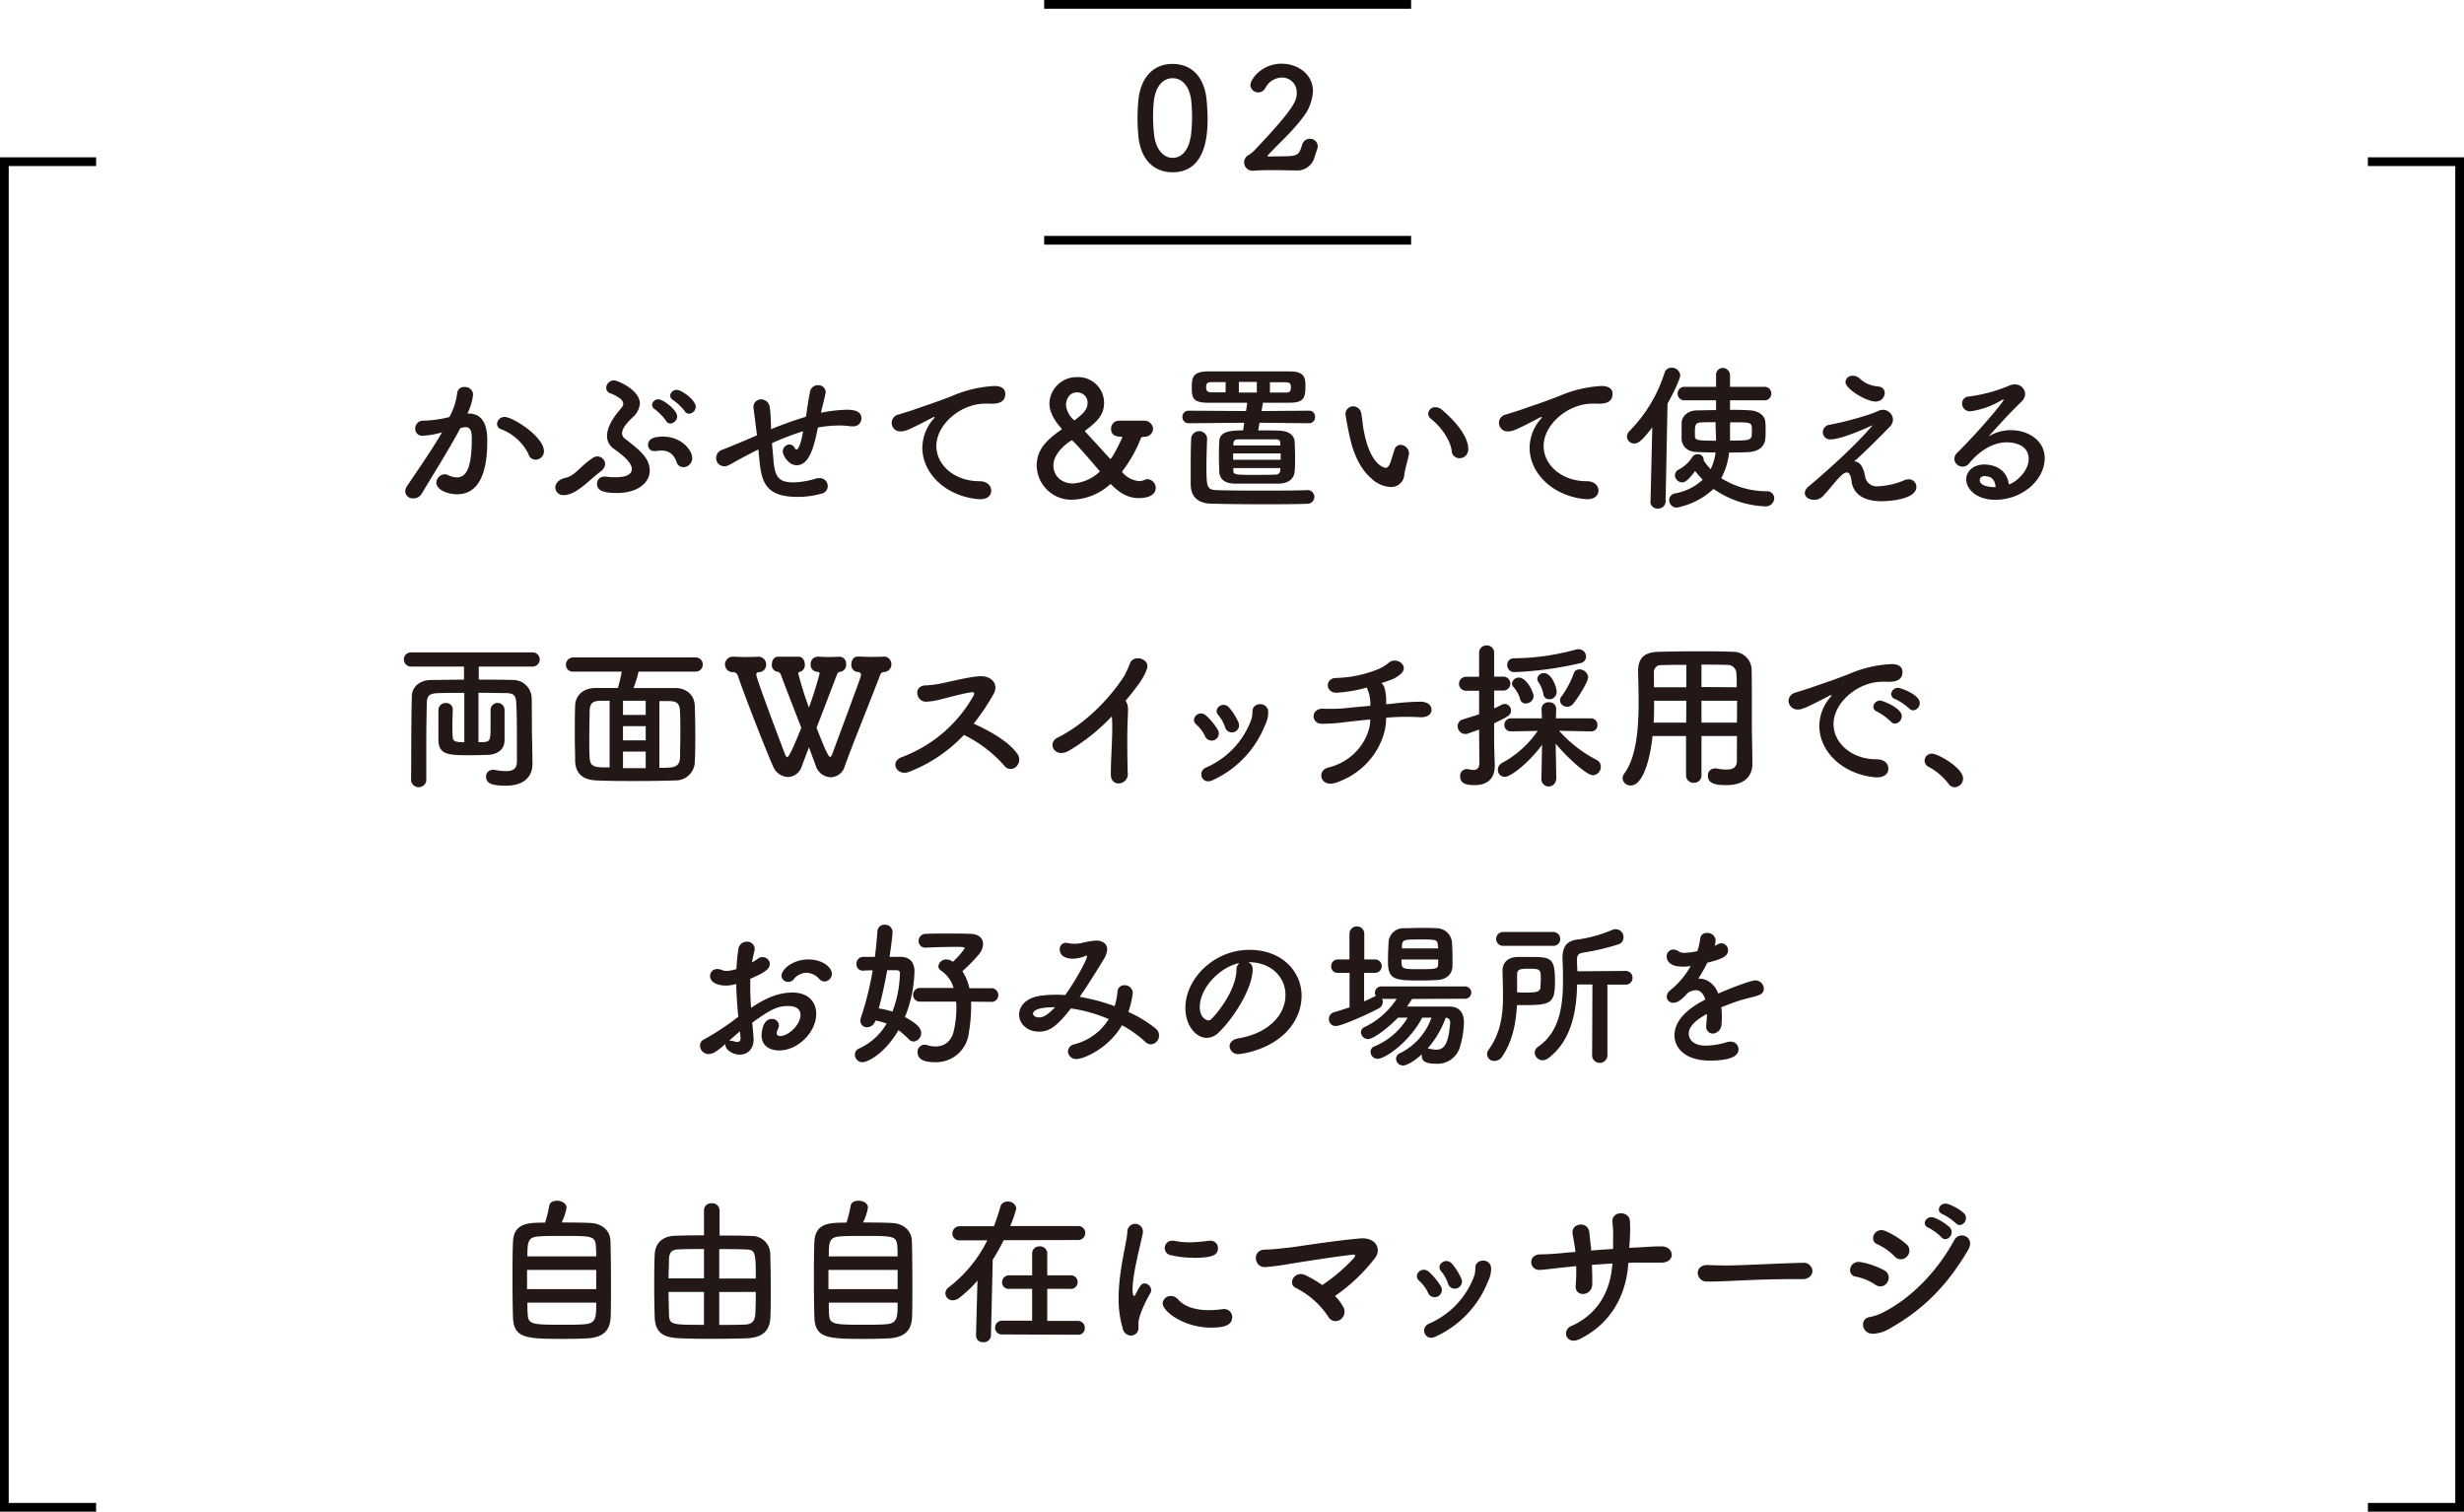 <svg xmlns="http://www.w3.org/2000/svg" viewBox="0 0 564 346"><defs><style>.cls-1{fill:#231815}.cls-2{fill:none;stroke:#000;stroke-miterlimit:10;stroke-width:2px}</style></defs><g id="レイヤー_2" data-name="レイヤー 2"><g id="レイヤー_1-2" data-name="レイヤー 1"><path class="cls-1" d="M260.57 31.14c-.13-1.37-.19-2.72-.19-4.06s.06-2.5.16-3.81c.45-5.57 3.49-8.64 7.84-8.64s7.29 2.91 7.81 8.26c.12 1.4.22 2.81.22 4.19 0 3.1-.1 12.35-8 12.35-4.29 0-7.33-2.91-7.84-8.29zm12 .13a34.66 34.66 0 00.29-4.54c0-1.19-.07-2.37-.16-3.46-.32-3.36-2-5.37-4.29-5.37s-4 2-4.32 5.5c-.1 1.09-.16 2.21-.16 3.29a37.09 37.09 0 00.25 4.23c.39 3.26 2.12 5.21 4.23 5.21s3.68-1.82 4.13-4.86zM300.92 35.88a4.1 4.1 0 01-4.45 3.12h-.32c-1.31 0-2.72-.06-4.13-.06-1.82 0-3.61 0-5.09.13h-.12a1.91 1.91 0 01-.9-3.65 7.47 7.47 0 001.22-1c9.5-10 9.69-11.52 9.69-13.22a3.35 3.35 0 00-3.42-3.45 4.43 4.43 0 00-3.81 2.46 1.81 1.81 0 01-3.39-.7c0-1.35 2.59-4.93 7.17-4.93 3.64 0 7.16 2.37 7.16 6.27a10.53 10.53 0 01-2.43 6.18c-2.3 3.1-5.25 5.66-7.87 8.48a.28.28 0 00-.1.19c0 .06.07.13.26.13 1.12-.07 3.65 0 5.15-.13 1.83-.16 2-1 2.5-2.5a1.85 1.85 0 011.79-1.44 1.75 1.75 0 011.79 1.73 1.79 1.79 0 01-.13.67zM100.87 99.05a19.91 19.91 0 01-4.11.69 1.58 1.58 0 01-1.71-1.63 1.76 1.76 0 011.82-1.82 27 27 0 006-.84 15.42 15.42 0 001.79-5.56 1.53 1.53 0 011.63-1.31 1.83 1.83 0 012 1.67 12.37 12.37 0 01-1.31 4.4h.29c4.15 0 4.26 4.48 4.26 6.15 0 3.24-.15 12.33-6.88 12.33-2.07 0-4.77-.95-4.77-2.69a2 2 0 011.9-1.89 1.92 1.92 0 01.76.18 4.89 4.89 0 002 .54c2.36 0 3.45-2.54 3.45-8.91 0-1.49-.22-2.58-1.38-2.58a2.29 2.29 0 00-.65.07c-.15 0-.37.11-.59.15-2.72 5.13-6.54 11.09-8.87 15.06a2.16 2.16 0 01-1.89 1 1.7 1.7 0 01-1.86-1.56 2.18 2.18 0 01.44-1.27c1.6-2.44 5.38-7.75 8-12.3zm20.16 5a11.57 11.57 0 00-6.26-5.78 1.32 1.32 0 01-1-1.24 1.7 1.7 0 011.74-1.6c1.86 0 9 4.51 9 7.86a1.94 1.94 0 01-1.93 1.93 1.69 1.69 0 01-1.58-1.15zM130.24 113.13a3.2 3.2 0 01-1.13.18 1.79 1.79 0 01-2-1.71c0-.91.73-1.89 2.37-2.25 2.18-.48 3.27-2.59 6.22-4.55a1.83 1.83 0 011-.33 1.81 1.81 0 011.82 1.71 2.25 2.25 0 01-.94 1.64c-3.05 2.4-4.87 4.51-7.34 5.31zm11-.29c-4 0-4.58-1-4.58-2.11a1.6 1.6 0 011.71-1.64h.29a17 17 0 002.22.15c2.66 0 3.75-.8 3.75-1.86 0-1.56-2.18-3.27-4.11-4.65a3.48 3.48 0 01-1.57-3c0-1.53.88-3.49 2.8-5.78.48-.59.91-1 .91-1.53a1.61 1.61 0 00-.58-1.09 8.12 8.12 0 00-2.46-1.33 1.36 1.36 0 01-.87-1.23 1.8 1.8 0 011.78-1.71c.84 0 5.93 2.18 5.93 5.31a4.61 4.61 0 01-1.63 3.13c-1.24 1.16-2.44 2.54-2.44 3.67a1.5 1.5 0 00.62 1.2c3.38 2.62 5.71 4.44 5.71 7.35s-2.95 5.12-7.5 5.12zm13.65-7.06c-.77-2.07-2-2.65-3.5-2.65a7.11 7.11 0 00-1.27.11 1.46 1.46 0 01-.36 0 1.37 1.37 0 01-1.42-1.42c0-.76.43-1.89 3.38-1.89 4.37 0 6.73 3.2 6.73 4.91a2.06 2.06 0 01-2 2.08 1.59 1.59 0 01-1.58-1.14zm-2.44-9.49a13.14 13.14 0 00-2.55-2.62 1.23 1.23 0 01-.65-1 1.41 1.41 0 011.45-1.27c1.09 0 4.3 2.43 4.3 3.89a1.68 1.68 0 01-1.57 1.64 1.13 1.13 0 01-1-.64zm4.29-2.18a12.27 12.27 0 00-2.62-2.51 1.27 1.27 0 01-.72-1.06 1.48 1.48 0 011.49-1.31c1.16 0 4.36 2.37 4.36 3.86a1.63 1.63 0 01-1.53 1.6 1.16 1.16 0 01-1-.58zM173.6 102.87c-.66.33-1.2.58-1.67.84-3 1.53-4.26 2.36-5.32 2.84a1.89 1.89 0 01-2.69-1.75 2 2 0 011.49-1.89c1.28-.47 5.35-2.18 7.86-3.28-.58-4.58-.69-5.45-.8-6.22v-.29a1.71 1.71 0 011.79-1.71 2 2 0 011.93 1.79c.18 1.12.21 2.51.29 4.14v.91c2.37-1 5.2-2 8-2.87.18-1.09.29-2.11.44-2.91.25-1.49.21-1.35.5-2.88a1.79 1.79 0 011.82-1.41 1.63 1.63 0 011.76 1.56c0 .18-.22 1.2-.8 3.49-.11.4-.19.8-.29 1.24a33.82 33.82 0 015.89-.69c1.6 0 3.38.25 3.38 2a1.81 1.81 0 01-2 1.79 2.11 2.11 0 01-.48 0 16.81 16.81 0 00-2.58-.18 26.52 26.52 0 00-4.91.47c-.87 4.33-1.93 8.62-4.84 8.62-2 0-3.2-2.4-3.2-3.13a1.66 1.66 0 011.49-1.63 1.45 1.45 0 011.24.8c.14.25.29.36.44.36.4 0 1-1.31 1.49-4.18a62.74 62.74 0 00-7.13 2.73c.11 1.31.25 2.62.32 3.63.33 4.19 1.2 5.35 4.7 5.35a19.36 19.36 0 005.16-.91 4.93 4.93 0 01.66-.07 1.85 1.85 0 011.93 1.82A1.8 1.8 0 01188 113a20.1 20.1 0 01-5.46.73c-7.16 0-8.18-3.28-8.69-8.15zM224.41 114.26H224c-7.89-.73-12.88-6.19-12.88-11.79a10.27 10.27 0 012.62-6.66.75.75 0 00.19-.32.08.08 0 00-.08-.07 1.22 1.22 0 00-.36.14c-5.71 3-6.4 3.17-7.2 3.17a1.95 1.95 0 01-.55-3.86c.76-.26 2.84-.87 3.93-1.27 1.71-.62 4.73-1.57 8.33-3a27.89 27.89 0 019.64-2.25c1.82 0 2.47.83 2.47 1.78 0 1.86-1.52 2.26-2.91 2.26a6.05 6.05 0 01-.83 0 6.48 6.48 0 00-.88 0c-5.63 0-11.16 4.8-11.16 9.68 0 4.36 4.14 8.07 9.85 8.07 1.82 0 2.7 1.06 2.7 2.15s-.8 1.97-2.47 1.97zM261.74 100c-.29 0-.51.07-.62.37a30.67 30.67 0 01-4.18 7.42.46.46 0 00-.07.18.31.31 0 00.11.22 5.63 5.63 0 003.71 1.92 3.26 3.26 0 001.34-.29 1.67 1.67 0 01.69-.14 2 2 0 011.82 2c0 .61-.29 2.32-3.93 2.32-2 0-4-.8-6.22-3.09-.07-.07-.11-.07-.14-.07a.36.36 0 00-.26.11 13.42 13.42 0 01-8.44 3.42 7.93 7.93 0 01-8.25-7.79c0-3.49 2-5.71 5.56-8.18.07-.07.15-.15.15-.22s0-.07-.08-.15c-1.89-2.14-2.72-4-2.72-5.71a6.21 6.21 0 016.4-6 5.89 5.89 0 016.11 5.86c0 2.54-1.27 4.14-4.26 6.33a.2.2 0 00-.11.18.33.33 0 00.11.18c1.71 1.82 3.68 4 5.5 6 .11.11.14.15.21.15.41 0 2.7-4.73 2.7-4.91s-.08-.15-.22-.15c-.62 0-2.33 0-2.33-1.82a1.82 1.82 0 012-1.85h5.43a2 2 0 012.18 1.82 1.91 1.91 0 01-2.11 1.85zm-16.44.8c-.15 0-4.18 2.51-4.18 5.75 0 2.26 1.74 4.11 4.51 4.11a9.92 9.92 0 006.14-2.76s-6.03-7.14-6.47-7.14zm3.64-8.58a2.32 2.32 0 00-2.44-2.4c-2.18 0-2.51 2.36-2.51 2.87a5.39 5.39 0 001.78 3.42s.07.07.11.07a.42.42 0 00.26-.11c1.86-1.46 2.8-2.36 2.8-3.89zM288.3 96.76l-.3 1.75c2 0 3.89 0 4.87.07 2.33.07 3.39 1.2 3.46 2.47.07 1 .11 2.4.11 3.75 0 1.16 0 2.29-.11 3.2-.11 1.38-1.24 2.62-3.46 2.69h-10.33c-2.44-.07-3.38-1.23-3.45-2.69 0-.94-.08-2-.08-3.09 0-1.31 0-2.69.08-3.86.07-2.22 2.25-2.54 5.45-2.54l.26-1.75-12.7.11a1.4 1.4 0 01-1.45-1.42 1.38 1.38 0 011.46-1.45l13.1.08.29-1.9h-8.88c-3.53 0-3.82-1.06-3.82-3.42s.18-3.71 3.71-3.75h18.77c3.39 0 3.53 1.57 3.53 3.31 0 2.51-.18 3.82-3.53 3.86h-6.22v.15l-.29 1.75 10.84-.08a1.32 1.32 0 011.39 1.45 1.34 1.34 0 01-1.38 1.42zm10.91 15.42a1.53 1.53 0 011.64 1.53 1.6 1.6 0 01-1.67 1.6c-2.11.08-5.75.11-9.53.11-4.84 0-10-.07-12.48-.14-3-.11-4.59-1.57-4.62-4.44v-4.29c0-1.9 0-3.71.11-6.26a1.84 1.84 0 013.64-.07v.07c-.07 2.44-.15 4.4-.15 6.44 0 4.69.11 5.35 2.26 5.45 2 .08 5.71.11 9.53.11 4.4 0 9 0 11.28-.11zm-18.66-24.73h-3.09c-1 0-1.38.18-1.38 1.2s.54 1.16 1.45 1.16h3zm12.59 16.33h-10.88v1.46h10.88zm-.08-2.22c0-.69-.25-1-1-1H283.43c-.87 0-1.09.44-1.12 1.06v.33h10.76zm-10.76 5.57v.47c0 1 .22 1.09 4.33 1.09 2 0 4.36 0 5.38-.07a1 1 0 001.05-1.06v-.43zm5.38-19.72h-4.11v2.44h4.11zm3 2.44h3.56c1.12 0 1.24-.43 1.24-1.16s-.07-1.2-1.31-1.2h-3.49zM318.3 111.46a6.79 6.79 0 01-4.33-1.89c-3.68-3.17-4.73-8.12-5.31-10.95-.29-1.39-.69-3.61-.69-3.9a1.78 1.78 0 011.82-1.72 1.9 1.9 0 011.81 1.71c.22 1.16.3 2.4.51 3.56 1.5 8.48 4.91 8.81 5.13 8.81s.69-.3 1-1.17.58-1.93 1-3.09a1.42 1.42 0 011.35-1 2 2 0 011.92 1.82v.29c-.22 1.2-.95 3.57-1.06 4.69a3 3 0 01-3.15 2.84zm14-8.26c-.33-2.44-2.33-5.42-4.77-7.35a1.44 1.44 0 01-.62-1.16 1.58 1.58 0 011.64-1.49 2.41 2.41 0 011.53.61c1.53 1.31 6 5.32 6 9a2 2 0 01-2 2.07 1.8 1.8 0 01-1.81-1.68zM363.35 114.26H363c-7.89-.73-12.88-6.19-12.88-11.79a10.27 10.27 0 012.62-6.66.75.75 0 00.19-.32.08.08 0 00-.08-.07 1.22 1.22 0 00-.36.14c-5.71 3-6.4 3.17-7.2 3.17a1.95 1.95 0 01-.55-3.86c.76-.26 2.84-.87 3.93-1.27 1.71-.62 4.73-1.57 8.33-3a27.89 27.89 0 019.64-2.25c1.82 0 2.47.83 2.47 1.78 0 1.86-1.52 2.26-2.91 2.26a6.05 6.05 0 01-.83 0 6.48 6.48 0 00-.88 0c-5.64 0-11.16 4.8-11.16 9.68 0 4.36 4.14 8.07 9.85 8.07 1.82 0 2.7 1.06 2.7 2.15s-.88 1.97-2.53 1.97zM377.8 114.8l.4-17c-2.65 3.53-3.45 3.71-4.15 3.71a1.62 1.62 0 01-1.63-1.6 1.84 1.84 0 01.58-1.27 33.23 33.23 0 008-13.28 1.6 1.6 0 011.6-1.2 1.93 1.93 0 012 1.75c0 .76-1.46 3.89-2.91 6.47l-.44 22.37a1.67 1.67 0 01-1.78 1.64 1.57 1.57 0 01-1.71-1.6zM396 91.63v2.18c1.63 0 3.2 0 4.51.11 1.85.08 3.42 1.06 3.56 2.59a14.14 14.14 0 01.07 1.74c0 .84 0 1.64-.07 2.22-.14 1.71-1.53 2.87-3.75 3-1.34.08-2.91.11-4.54.11a16 16 0 01-1.79 5.86 19.54 19.54 0 0010.44 3 1.59 1.59 0 011.68 1.64 1.93 1.93 0 01-2.11 1.82 22.14 22.14 0 01-11.78-4 17.08 17.08 0 01-8.44 4.29 1.73 1.73 0 01-1.71-1.74 1.59 1.59 0 011.38-1.53 12.36 12.36 0 006.29-3.13 17.78 17.78 0 01-1.74-2c-1.75 2.47-2.55 2.62-2.95 2.62a1.71 1.71 0 01-1.67-1.6 1.51 1.51 0 01.91-1.35 8.36 8.36 0 003.12-2.91 1.34 1.34 0 011.17-.58 1.25 1.25 0 011.38 1.13.83.83 0 010 .29 14.18 14.18 0 001.6 2 12.21 12.21 0 001.13-3.82c-1.6 0-3.09-.07-4.36-.11-2.11-.07-3.28-1.27-3.42-2.94v-1.93-1.86c.11-1.49 1.38-2.72 3.42-2.8 1.27 0 2.83-.07 4.47-.07v-2.23h-7.13a1.55 1.55 0 110-3.09h7.13v-2.58a1.58 1.58 0 011.56-1.75 1.71 1.71 0 011.64 1.67v2.66h7.78a1.55 1.55 0 110 3.09zm-3.28 5c-1.31 0-2.51 0-3.53.07s-1.23.58-1.23 2v1.17c.08.91.69 1 4.84 1 0-1.49-.11-2.8-.11-3.71zm3.28.69v3.52c5 0 5-.07 5-2.18s0-2-4.94-2zM426.9 108.91a2.64 2.64 0 002.73 2.4 17.13 17.13 0 006.07-1.31 2.5 2.5 0 011.16-.3 1.74 1.74 0 011.79 1.75c0 2.66-5.46 3.27-8 3.27-4.73 0-6.55-2.21-6.84-4.58-.18-1.42-.55-2-1.09-2-1.17 0-3.06 2.84-5.13 5.06a2.87 2.87 0 01-2.26 1.2c-1.74 0-2.22-1-2.22-1.57a2.14 2.14 0 01.88-1.49c9.67-8.15 13.86-13.09 14.37-13.68a1.19 1.19 0 00.21-.32 5 5 0 00-.48.22c-1.74.8-6.8 3-9 3a1.67 1.67 0 01-1.86-1.64 1.76 1.76 0 011.64-1.71 74.37 74.37 0 009.35-2.47 19.75 19.75 0 001.89-.77 3.06 3.06 0 01.95-.18A2.35 2.35 0 01433.3 96a2.46 2.46 0 01-.73 1.67c-1.71 1.78-6.22 6.29-8.15 7.93 1.68.07 2.19 2 2.48 3.31zm2.43-17c-2.18 0-6.91-2.88-6.91-4.48A1.57 1.57 0 01424.1 86a2.36 2.36 0 011.56.62 6.7 6.7 0 004.18 1.82c1.1.11 1.57.76 1.57 1.49a2 2 0 01-2.08 1.96zM464.36 105.05c0-3.81-4.62-3.81-4.95-3.81-4.07 0-7.2 3-8.69 4.83a1.85 1.85 0 01-1.46.73 1.88 1.88 0 01-1.92-1.75 2.12 2.12 0 01.72-1.49c5.24-5.16 10.55-11.64 10.55-12a.1.1 0 00-.11-.11.87.87 0 00-.25.08 18.53 18.53 0 01-7.25 2.61 1.79 1.79 0 01-1.89-1.78 1.56 1.56 0 011.53-1.6 35.12 35.12 0 009.2-2.47 3 3 0 011.31-.3 2.29 2.29 0 012.4 2.15 2.52 2.52 0 01-.83 1.78c-2.48 2.37-5.28 5.46-7.57 8a9.53 9.53 0 015.2-1.46c3.86 0 7.68 2.36 7.68 6.4 0 4.88-5 9.53-11.32 9.53-4.36 0-6.65-2.51-6.65-4.65 0-2 1.82-3.42 4.07-3.42 3.17 0 5.35 1.74 5.68 4.55 1.53-.4 4.55-2.98 4.55-5.82zm-9.93 3.9c-1.24 0-1.27.8-1.27.94 0 1.42 2.47 1.6 3.38 1.6h.25c-.11-1.56-.91-2.49-2.36-2.49zM121.88 174.76v.07c0 2.47-1.41 5-6.14 5-3.28 0-4.48-.58-4.48-2.07a1.5 1.5 0 011.53-1.56 1.8 1.8 0 01.4 0 12.89 12.89 0 002.62.29c1.82 0 2.51-.69 2.51-2.25 0-9.13 0-10.41-.15-13.28-.07-2-.76-2.29-2.47-2.33-2 0-4.11-.07-6.18-.07v11.31c2.77 0 2.77 0 2.77-3.89v-3.49a1.6 1.6 0 013.2 0v6.87c0 2.11-1.42 3.28-3.82 3.42-1 0-2.37.08-3.75.08-5.13 0-7.49 0-7.57-3.46v-3.49-3.49a1.6 1.6 0 011.71-1.5 1.44 1.44 0 011.57 1.39v.11c0 .94-.08 2.07-.08 3.2s0 2.14.08 3c0 1 .51 1.27 2.65 1.27v-11.31c-2.11 0-4.15 0-6.08.07s-2.47.58-2.51 2.33c-.07 3.17-.11 6-.11 8.88v8.84a1.77 1.77 0 01-3.49 0c.08-6.44 0-12.48.18-19.28 0-2.22 1.79-3.75 4.44-3.79 2.4 0 4.91-.07 7.5-.07v-3H94.06a1.62 1.62 0 110-3.24h27.86a1.62 1.62 0 110 3.24h-12.33v3c2.62 0 5.24 0 7.78.07a4.26 4.26 0 014.33 4.08c.08 3.89 0 6.47.11 10.36zM146.16 153.73a24.19 24.19 0 01-1.16 3.75h9.6c2.22 0 4.37 1.31 4.44 4.19.07 2.14.11 4.47.11 6.76 0 2 0 3.93-.11 5.68a4.35 4.35 0 01-4.51 4.51c-2.95.11-6.08.14-9.13.14s-6.08 0-8.92-.14c-3.16-.11-4.76-1.71-4.83-4.4 0-1.89-.08-3.82-.08-5.75 0-2.36 0-4.69.08-7s1.82-3.93 4.54-4h5.24a31.07 31.07 0 00.88-3.75h-11.06a1.54 1.54 0 01-1.71-1.56 1.66 1.66 0 011.71-1.68h28a1.62 1.62 0 110 3.24zm-6.62 6.66h-1.89c-2.07 0-2.66.62-2.69 2.48 0 1.64-.08 4-.08 6.26 0 1.45 0 2.91.08 4.14.07 1.93.8 2.29 2.91 2.37h1.67zm8.26 0h-5.2v3.24h5.2zm0 5.82h-5.2v3.24h5.2zm0 5.82h-5.2v3.79h5.2zm3.13 3.71c3.23 0 4.65 0 4.73-2.47 0-1.53.07-3.27.07-5.06s0-3.6-.07-5.27c-.08-2.07-.8-2.44-2.59-2.48h-2.14zM185.17 171.05c-.73 1.89-1.27 3.34-1.64 4.33a3.45 3.45 0 01-3.16 2.47 3.88 3.88 0 01-3.46-2.55c-1.78-4.07-6.29-15.57-8-20.59a1.18 1.18 0 00-1-.87 1.77 1.77 0 11-.18-3.53h.11c.84 0 1.67.07 2.47.07 1 0 2 0 3.09-.07h.08a1.77 1.77 0 011.89 1.78 1.67 1.67 0 01-1.71 1.75c-.4.07-.55.26-.55.55s.37 1.85 6.48 18c.22.58.4.91.62.91s.94-1 3.2-6.73c-1.75-4.51-3.6-9.27-4.59-11.93-.25-.65-.47-.84-.83-.87a1.54 1.54 0 01-1.31-1.71c0-.87.47-1.75 1.42-1.75h4.7c.94 0 1.42.91 1.42 1.78a1.59 1.59 0 01-1.1 1.68.4.4 0 00-.4.4 80.08 80.08 0 002.44 7.78 79.55 79.55 0 002.44-7.78c0-.26-.15-.4-.44-.4a1.57 1.57 0 01-1.6-1.71 1.63 1.63 0 011.57-1.75h.1c.84 0 1.5.07 2.15.07.8 0 1.57 0 2.69-.07h.08a1.54 1.54 0 011.52 1.71 1.62 1.62 0 01-1.31 1.75.78.78 0 00-.76.58c-1.35 3.49-3.09 8.11-4.69 12.22 2.43 6.33 2.87 6.66 3.09 6.66s.36-.29.54-.76c6.48-17.39 6.55-17.76 6.55-18a.68.68 0 00-.65-.66 1.58 1.58 0 01-1.57-1.75c0-.9.48-1.78 1.46-1.78h.07c.84 0 1.78.07 2.69.07 1.13 0 2.3 0 3.42-.07h.08a1.79 1.79 0 01-.08 3.53.93.93 0 00-1 .58c-2.55 6.66-6.69 16.85-8.15 21a3.42 3.42 0 01-3.2 2.51 3.73 3.73 0 01-3.42-2.59zM208 176.69c-2.7 1-4.55-2.41-1.42-3.46a31.46 31.46 0 0016.26-14c.29-.58.11-.84-.33-.8-1.78.18-5.93 1.35-6.87 1.56a15.8 15.8 0 01-3.68.62c-2.33 0-3-3.74 0-3.74a23.33 23.33 0 003.24-.4c1.3-.22 5.71-1.39 8.76-1.68s4.69 1.86 3.49 4a49.45 49.45 0 01-4.58 6.84c3.42 1.56 7.89 3.93 10 6.91a2.24 2.24 0 01-.33 3 1.81 1.81 0 01-2.69-.33 29.92 29.92 0 00-9.2-7 34.15 34.15 0 01-12.65 8.48zM244.83 171.74c-3.38 2.07-5.27-1.68-2.76-2.91 5.86-2.88 11.68-8.51 15.28-14.15a24.45 24.45 0 001.31-2.88c.76-2.14 5-1.05 3.74 1.64a14.05 14.05 0 01-1.78 3.17c-1 1.34-2 2.61-3 3.81a1.58 1.58 0 01.33.55c.29.8.29 1.13.18 3.6-.15 2.84-.11 8.37 0 12.3a2.12 2.12 0 01-1.93 2.43c-1 .11-2-.58-1.93-2.18 0-3.89.44-8.69.29-12.15a8.31 8.31 0 00-.07-1 45.79 45.79 0 01-9.66 7.77zM275.81 168.46a8.54 8.54 0 00-2-2.65c-1.49-1.27.62-3.53 2.29-2a14.31 14.31 0 012.59 3.13 1.64 1.64 0 11-2.88 1.52zm.18 7.24a19 19 0 0010.44-11.06 5.77 5.77 0 00.25-1.74c-.07-2.22 3.46-2.4 3.61 0a6.28 6.28 0 01-.7 3 23.23 23.23 0 01-12 12.66c-2.44 1.22-3.59-1.95-1.59-2.86zm4.47-9.13a8.88 8.88 0 00-1.6-2.91c-1.31-1.45 1.09-3.38 2.55-1.63a13.5 13.5 0 012.11 3.41 1.63 1.63 0 11-3.06 1.13zM317.26 164.94c-.14 4.58-3.56 11.49-11.38 14.18-3.71 1.28-4.55-2.76-1.89-3.42 6.69-1.67 9.53-7.31 9.64-10.62v-.4c-2.08.18-3.9.4-5.57.58a41.58 41.58 0 01-5.56.4c-2.48-.07-2.51-3.56.36-3.45a39.72 39.72 0 005-.11c1.57-.18 3.6-.37 5.79-.55a7.48 7.48 0 000-1 8.12 8.12 0 00-.51-2.44 1.71 1.71 0 01-.22-.76 33.06 33.06 0 01-6.91 1.2c-2.69.11-2.8-3.38-.14-3.38a27.21 27.21 0 009.56-2 9.64 9.64 0 002.51-1.53c1.75-1.38 4.62.7 2.8 2.51a7.46 7.46 0 01-2.91 1.64c-.51.18-1 .37-1.63.55a2.25 2.25 0 01.69 1.05 10.31 10.31 0 01.4 2.8v1l1.57-.15a59.1 59.1 0 016.47-.44c1.75.15 2.4 1 2.33 2s-1.09 1.64-2.69 1.56a53.06 53.06 0 00-6.18 0l-1.5.11zM338.56 167c-2.54.87-2.69 1-3.09 1a1.79 1.79 0 01-1.82-1.79 1.58 1.58 0 011.24-1.56c1.38-.44 2.58-.8 3.67-1.17v-5.38h-3a1.6 1.6 0 010-3.2h3v-5.46a1.66 1.66 0 011.74-1.71 1.62 1.62 0 011.7 1.67v5.46h2.11a1.6 1.6 0 110 3.2H342v4.07a17.31 17.31 0 001.75-.83 1.61 1.61 0 01.69-.18 1.49 1.49 0 011.42 1.52c0 1-.51 1.31-3.86 2.91v4.44c0 .51.11 3.89.15 5.17v.18c0 2.33-1.2 4.36-4.58 4.36-1.75 0-3.35-.25-3.35-2a1.53 1.53 0 011.42-1.67 1.23 1.23 0 01.33 0 5.92 5.92 0 001.31.19c.76 0 1.31-.33 1.34-1.57zm17.61 11.46a1.68 1.68 0 01-3.35 0l.15-8c-2.62 3.67-7 7.35-8.55 7.35a1.59 1.59 0 01-1.57-1.64 1.78 1.78 0 01.95-1.53 23.55 23.55 0 008.18-7.35l-6.14.11a1.43 1.43 0 01-1.49-1.49 1.46 1.46 0 011.53-1.49h7.05l-.07-2.08a1.53 1.53 0 011.67-1.6 1.55 1.55 0 011.68 1.53v.07l-.07 2.08h8a1.46 1.46 0 011.5 1.53 1.39 1.39 0 01-1.46 1.45l-7.31-.14a29.55 29.55 0 008.55 6.65 1.71 1.71 0 011 1.53 1.93 1.93 0 01-1.78 2c-1.64 0-6.55-4.77-8.55-7.24l.15 8.29zm-9.46-24.63a1.58 1.58 0 01-1.71-1.6 1.47 1.47 0 011.49-1.56 54.4 54.4 0 0014.22-2 2 2 0 01.62-.07 1.68 1.68 0 011.71 1.68 1.52 1.52 0 01-1.23 1.49 81.36 81.36 0 01-15.1 2.07zm2.55 7.2a1.32 1.32 0 01-1.31-1 6.84 6.84 0 00-1.46-2.72 1.22 1.22 0 01-.4-.88 1.54 1.54 0 011.6-1.34c1.75 0 3.35 3.38 3.35 4.29a1.76 1.76 0 01-1.78 1.62zm5.34-1a1.31 1.31 0 01-1.34-1.16 6.89 6.89 0 00-1.13-2.77 1.26 1.26 0 01-.25-.73 1.46 1.46 0 011.56-1.3c1.64 0 2.87 3.05 2.87 4.29a1.67 1.67 0 01-1.71 1.7zm4.08 1.71a1.54 1.54 0 01-1.6-1.42 1.6 1.6 0 01.4-1 20.64 20.64 0 002.76-5.23 1.28 1.28 0 011.28-.88 2 2 0 012 1.78c0 1-2.07 4.41-3.42 6.08a1.83 1.83 0 01-1.42.7zM397.58 168.46h-8.12v9a1.67 1.67 0 01-1.74 1.71 1.69 1.69 0 01-1.79-1.71v-9h-7.67c-.47 4.81-2.07 11.32-5 11.32a1.79 1.79 0 01-1.86-1.68 1.87 1.87 0 01.36-1c2.84-3.82 3.31-10.48 3.31-16.37 0-2.58-.07-5-.11-7v-.11c0-3 1.42-4.37 4.73-4.44 3.13-.07 6-.11 8.92-.11 2.54 0 5.13 0 8 .11a4.2 4.2 0 014.33 4c.11 5.34 0 12.58.11 16.58l.07 5v.07c0 2.55-1.53 4.87-5.93 4.87-2.4 0-4.26-.29-4.26-2.14a1.57 1.57 0 011.57-1.68 1.2 1.2 0 01.36 0 12.11 12.11 0 002.29.26c1.86 0 2.41-.77 2.41-2zM386 160.39h-7.38c0 1.6 0 3.31-.11 5h7.45zm0-8.22c-1.85 0-3.75 0-5.67.07a1.58 1.58 0 00-1.75 1.78v3.28H386zm11.53 5.13c0-1.06 0-2.08-.07-3a2 2 0 00-2.11-2.11c-2-.07-3.93-.07-5.89-.07v5.13zm.08 3.09h-8.15v5h8.12zM429.68 177.92h-.37c-7.89-.73-12.88-6.18-12.88-11.78a10.25 10.25 0 012.62-6.66.83.83 0 00.19-.33.09.09 0 00-.08-.07 1.22 1.22 0 00-.36.14c-5.71 2.95-6.4 3.17-7.2 3.17a2.07 2.07 0 01-2.22-2 2.1 2.1 0 011.67-1.89c.76-.25 2.84-.87 3.93-1.27 1.71-.62 4.73-1.56 8.33-3A27.67 27.67 0 01433 152c1.82 0 2.47.84 2.47 1.78 0 1.86-1.52 2.26-2.91 2.26a6.05 6.05 0 01-.83 0 8.63 8.63 0 00-.88 0c-5.63 0-11.16 4.8-11.16 9.67 0 4.37 4.14 8.08 9.85 8.08 1.82 0 2.7 1 2.7 2.14s-.89 1.99-2.56 1.99zm3.12-12.77a13.78 13.78 0 00-3.09-2.25 1.23 1.23 0 01-.91-1.13 1.54 1.54 0 011.6-1.42c.48 0 4.91 1.68 4.91 3.57a1.74 1.74 0 01-1.56 1.71 1.28 1.28 0 01-.95-.48zm4.19-3a12.71 12.71 0 00-3.17-2.14 1.27 1.27 0 01-.94-1.13 1.56 1.56 0 011.6-1.45c.58 0 4.94 1.56 4.94 3.45a1.67 1.67 0 01-1.52 1.71 1.3 1.3 0 01-.9-.46zM446 179.38a13.87 13.87 0 00-4.47-3.82 1.66 1.66 0 01-1-1.46 1.63 1.63 0 011.71-1.6c1.28 0 7.1 3.2 7.1 5.68a2 2 0 01-2 2 1.66 1.66 0 01-1.34-.8zM169 232.71c-.29-2.84-.44-5.27-.47-7.49a9.35 9.35 0 01-2.37.36c-2.14 0-3.63-.87-3.63-2.18a1.58 1.58 0 011.67-1.6 2.8 2.8 0 011.13.25 2.54 2.54 0 00.94.18 8.4 8.4 0 002.29-.43c.08-1.49.22-3 .44-4.51a1.92 1.92 0 011.93-1.75 1.69 1.69 0 011.82 1.64 2.52 2.52 0 01-.08.54c-.21.88-.4 1.71-.54 2.55a9.64 9.64 0 001.24-.76 1.81 1.81 0 011.2-.44 1.61 1.61 0 011.63 1.56c0 1.06-.91 1.89-4.47 3.39v2c0 1.42.08 3 .18 4.66 3.46-2.33 6.37-3.5 9.46-3.5 3.82 0 5.46 2.3 5.46 4.88 0 4.07-4.08 8.37-8.51 8.37-2.19 0-4-1.13-4-3.46 0-.11.07-3.75 2.33-3.75a1.53 1.53 0 011.64 1.49 2.57 2.57 0 01-.29 1 1.72 1.72 0 00-.22.73c0 .47.32.69.83.69 1.75 0 4.62-2.47 4.62-4.87 0-1.09-.76-2-2.91-2s-3.78.62-8.14 3.82c.07.58.32 3.31.32 3.75 0 2.47-1.53 3.56-3.2 3.56s-3.24-1.2-3.24-2.14a.78.78 0 010-.3c-2.07 1.75-2.84 2.3-3.89 2.3a1.92 1.92 0 01-1.93-1.93 1.48 1.48 0 01.84-1.38 57.38 57.38 0 006.84-4.41zm.36 3.35c-.61.51-1.52 1.31-2.47 2.14a1.23 1.23 0 01.33 0 3.36 3.36 0 01.91.18 2.11 2.11 0 00.65.11c.44 0 .73-.26.73-.8v-.22zM187.48 224a4 4 0 00-2.87-1.35 3.79 3.79 0 00-3 1.57 1.56 1.56 0 01-1.16.51 1.47 1.47 0 01-1.57-1.38c0-1.5 2.58-3.75 6.19-3.75 3 0 5.34 1.67 5.34 3.31a1.76 1.76 0 01-1.67 1.74 1.7 1.7 0 01-1.26-.65zM206.08 219c2.22 0 3.24 1.31 3.24 3.35a30.11 30.11 0 01-2.18 10.44c3.49 1.85 3.71 3 3.71 3.6a1.94 1.94 0 01-1.68 2 1.56 1.56 0 01-1.16-.54 19.87 19.87 0 00-2.36-2.07c-3.1 5.38-7.06 7.34-8.23 7.34a1.73 1.73 0 01-1.74-1.71 1.49 1.49 0 01.94-1.41 14.09 14.09 0 006.33-5.72 12.91 12.91 0 00-2.58-.69 2 2 0 01-1.93 1.53 1.45 1.45 0 01-1.49-1.49 2.41 2.41 0 01.15-.84 70.17 70.17 0 002.65-10.69c-.76 0-1.49 0-2.14.07h-.08a1.44 1.44 0 01-1.49-1.53 1.54 1.54 0 011.49-1.63h2.73c.26-2 .44-4 .58-5.86a1.55 1.55 0 011.64-1.49 1.69 1.69 0 011.82 1.64c0 1.05-.55 4.84-.69 5.71zm-3 3.06c-.51 2.87-1.16 5.85-1.93 8.76a17.45 17.45 0 013.13.73 26.55 26.55 0 001.71-8.84c0-.55-.47-.65-.84-.65zm19.21 7.2v1.34a35.83 35.83 0 01-.54 5.86 7.53 7.53 0 01-7.64 6.66c-2.29 0-4.08-.48-4.08-2.29a1.61 1.61 0 011.57-1.71 1.54 1.54 0 01.54.07 6.74 6.74 0 002 .33c2 0 3.68-1.13 4.22-3.75a23.52 23.52 0 00.55-4.95c0-.51 0-1.05-.07-1.56h-8.14a1.57 1.57 0 110-3.13h7.57a7.16 7.16 0 00-2.8-3.93 1.26 1.26 0 01-.69-1 1.8 1.8 0 011.85-1.6 2.32 2.32 0 011.46.54 16.68 16.68 0 002.72-3.09c0-.26-.39-.33-2.07-.33s-4.36.07-6.8.18h-.11a1.49 1.49 0 01-1.56-1.52 1.6 1.6 0 011.63-1.64c1.49-.07 3.09-.07 4.59-.07 2.07 0 4 0 5.53.07 2 0 3 1 3 2.36a3.91 3.91 0 01-.91 2.29 38.81 38.81 0 01-3.82 3.9 11.6 11.6 0 011.6 3.89h4.95a1.58 1.58 0 011.67 1.6 1.54 1.54 0 01-1.67 1.53zM246.44 242.39a1.86 1.86 0 01-2-1.75A1.81 1.81 0 01246 239a13.08 13.08 0 007.79-5.75 34.46 34.46 0 00-8.66-2.44c-3.49 4.51-5.2 5.31-7.35 5.31-2.69 0-4.51-1.82-4.51-3.89 0-1.78 1.35-3.82 4.95-4.33a26.53 26.53 0 013.38-.22 21 21 0 012.22.08c2.54-3.53 5-8.19 5-8.88 0-.11 0-.14-.11-.14a1 1 0 00-.29.07 7.94 7.94 0 01-2.84.62c-1.52 0-3-.59-3-2.11a1.4 1.4 0 011.39-1.53 2.23 2.23 0 01.47.07 7.56 7.56 0 001.53.15 8.13 8.13 0 001.71-.19 17.71 17.71 0 013.27-.54c1.09 0 2.48.51 2.48 2a4.76 4.76 0 01-.77 2.26c-1.24 2-3.31 5.45-5.53 8.62a43.52 43.52 0 018 2.14 15 15 0 00.66-3.34 1.53 1.53 0 011.63-1.46 1.82 1.82 0 011.86 1.86 21.58 21.58 0 01-1 4.25 28.35 28.35 0 016.26 3.82 2 2 0 01.76 1.6 2 2 0 01-1.82 2 1.86 1.86 0 01-1.34-.58 25.64 25.64 0 00-5.32-3.79c-3.18 5.47-8.89 7.73-10.38 7.73zm-10-10.44c0 .4.44.91 1.31.91.62 0 1.56 0 3.75-2.33-4.85 0-5.03 1.16-5.03 1.47zM294.24 227.73c0-4-3.17-7.5-8.44-7.5h-.08a1.64 1.64 0 011 1.53v.18c0 3.82-3.74 10.44-7.75 14.37a4 4 0 01-2.72 1.24c-2.59 0-4.92-2.91-4.92-6.88 0-6.58 6.48-13.27 14.66-13.27 7.35 0 11.94 4.87 11.94 10.54a11.33 11.33 0 01-.8 4.12c-3.21 8.07-13.1 9.2-13.61 9.2a1.91 1.91 0 01-2.07-1.78c0-.8.62-1.57 2-1.82 6.64-1.09 10.79-5.17 10.79-9.93zm-10.52-7.31c-4.54.9-9.09 5.74-9.09 10.07 0 2.73 1.82 3.06 1.93 3.06a1 1 0 00.69-.29c1.09-1 5.64-6.37 5.78-11.28a1.87 1.87 0 01.69-1.56zM323.23 228.64c-.37.58-.77 1.16-1.17 1.74H331.78c2.14 0 3.31 1.31 3.31 3.63a21.64 21.64 0 01-1 5.9 5.35 5.35 0 01-5.34 3.56c-2.33 0-3.31-.51-3.31-1.82a1.23 1.23 0 010-.33c-1.85 1.71-3.56 2.55-4.25 2.55a1.58 1.58 0 01-1.64-1.53 1.39 1.39 0 01.87-1.27 14.34 14.34 0 007.24-8.15h-2.11c-3 5.64-8.47 9.42-10.22 9.42a1.59 1.59 0 01-1.6-1.6 1.28 1.28 0 01.84-1.23 15.87 15.87 0 007.63-6.59h-2.21c-2 2.15-5.61 4.91-6.84 4.91a1.64 1.64 0 01-1.64-1.56 1.33 1.33 0 01.8-1.17 18.14 18.14 0 007.38-6.47h-3.34a1.45 1.45 0 01.18.69 1.73 1.73 0 01-1 1.52c-2.69 1.42-8.47 4-9.78 4a1.54 1.54 0 01-1.57-1.6 1.57 1.57 0 011.2-1.56c1.17-.33 2.37-.73 3.53-1.13v-7.89h-2.71a1.4 1.4 0 01-1.49-1.46 1.52 1.52 0 011.49-1.6h2.69v-6a1.7 1.7 0 013.39 0v6h2.47a1.53 1.53 0 010 3.06h-2.51v6.54c.8-.36 1.53-.69 2.22-1.05a3.65 3.65 0 01.47-.18 1.38 1.38 0 01-.22-.73 1.46 1.46 0 011.53-1.46h19a1.41 1.41 0 110 2.81zm5.71-4.33c-1.2.07-2.55.11-3.89.11-5.9 0-7.35-.22-7.35-4.37 0-1.42.07-3.09.14-4.4a3.4 3.4 0 013.57-3.2c1.23 0 2.51-.07 3.74-.07s2.52 0 3.68.07a3.57 3.57 0 013.49 2.94c.11 1.17.15 2.59.15 3.93v1.89c-.11 1.9-1.47 2.99-3.53 3.1zm.25-4.7h-8.4c0 2.15 0 2.22 4.11 2.22s4.26-.11 4.29-1.27zm-.07-3.16c-.07-1.38-.29-1.42-4-1.42s-4.15 0-4.22 1.46v.58h8.3zM326.76 240h.25a1.88 1.88 0 01.36.07 6.53 6.53 0 001.35.18c1.42 0 2.76-.54 3.2-5.93v-.18a1 1 0 00-1-1.2 22.07 22.07 0 01-4.16 7.06zM343.78 241.91a2 2 0 01-1.64.91 1.58 1.58 0 01-1.38-2.58c2.8-3.89 3.27-8.08 3.27-12.33 0-1.86-.07-3.75-.11-5.64v-.07c0-1.64.95-3.09 3.42-3.17h2.51c5 0 6.08 0 6.08 5.42 0 5-.73 5.6-6.7 5.6h-2c-.23 4.15-1.02 8.37-3.45 11.86zm.4-25.42a1.59 1.59 0 110-3.17h11.24a1.59 1.59 0 110 3.17zm4.82 10.69c2.44 0 3.5-.07 3.61-1.16 0-.55.07-1.28.07-2 0-2.08-.11-2.3-2.55-2.3-1.89 0-2.87 0-2.87 1.31v4.11c.63 0 1.21.04 1.74.04zm15.5-1.85H361c-.14 6.22-1.34 12.95-6.62 16.88a2.18 2.18 0 01-1.27.47 1.85 1.85 0 01-1.82-1.78 1.59 1.59 0 01.73-1.28c4.94-3.38 5.74-9.31 5.74-15.09 0-1.64 0-3.28-.11-4.84v-.44c0-2.47.91-3.86 3.28-4.18a31.6 31.6 0 008.18-2.26 1.91 1.91 0 01.77-.14 1.81 1.81 0 011.74 1.85 1.67 1.67 0 01-1.23 1.64 53.65 53.65 0 01-8.08 1.89c-1.09.18-1.34.69-1.34 1.64v.22c0 .76.07 1.56.07 2.4l11-.08a1.55 1.55 0 011.64 1.57 1.53 1.53 0 01-1.64 1.56h-4.11v16.41a1.77 1.77 0 01-3.5 0zM394.12 232.35c0 .61 0 1.27-.07 2a2.17 2.17 0 01-2 2.22 1.53 1.53 0 01-1.5-1.71v-.33a19.66 19.66 0 00.15-2.44c-.76.4-4.15 2.18-4.15 4.48 0 .61.29 2.76 4 2.76a17.24 17.24 0 004.59-.76 2.92 2.92 0 01.91-.15 1.76 1.76 0 011.89 1.71c0 .77-.29 2.62-6.51 2.62-6 0-8.15-3.13-8.15-5.78 0-4.44 5.16-7.21 7.06-8.19-.44-1.42-1.17-2.14-2.15-2.14a3.54 3.54 0 00-1.89.65c-1.53 1.71-2.44 2.22-3.24 2.22a1.45 1.45 0 01-1.56-1.38 2 2 0 01.83-1.49 19 19 0 004.66-5.53 11.66 11.66 0 01-1.78.14c-3.68 0-3.71-2-3.71-2.33a1.55 1.55 0 011.49-1.6 2.3 2.3 0 011.31.48 2.54 2.54 0 001.34.29 14.43 14.43 0 002.88-.4 14.48 14.48 0 00.65-2.88 1.43 1.43 0 011.53-1.27 1.85 1.85 0 012 1.6 7.22 7.22 0 01-.21 1.35c1.09-.55 1.23-.59 1.49-.59a1.58 1.58 0 011.56 1.6c0 1.21-.94 1.93-4.73 2.84a37.23 37.23 0 01-2.07 3.64c2 0 3.64 1.13 4.58 3.42 4.59-2 7.79-3 8.41-3a1.93 1.93 0 012 1.89 1.48 1.48 0 01-1 1.42c-1.13.48-2.33.62-4.22 1.2-1.53.48-3.09 1.06-4.51 1.64a14.06 14.06 0 01.12 1.8zM135.3 279.93c2.55.15 4.37 1.75 4.44 4.15s.11 6 .11 9.53c0 3 0 6-.07 7.78-.11 3.39-2 4.81-5.57 4.95-1.42.07-3.2.11-5 .11-8.7 0-11.64-.07-11.79-5-.07-2.19-.11-5.28-.11-8.41s0-6.36.11-8.76c.18-4.4 3.49-4.44 7.35-4.44a28.14 28.14 0 00.95-3.86c.11-.8.94-1.16 1.82-1.16s2.14.54 2.14 1.6a12 12 0 01-1.13 3.38c2.64.02 5.33.02 6.75.13zm1.17 10.73h-15.83v4.4h15.83zm0-3.09c0-.84 0-1.6-.07-2.22-.11-2.47-.91-2.47-7.6-2.47-2.15 0-4.22 0-5.39.11-2.58.14-2.69 1.2-2.69 4.58zm-15.75 10.59c0 1 0 1.89.07 2.58.08 2.4 1 2.47 8.08 2.47 1.78 0 3.6 0 4.8-.11 2.8-.14 2.8-1.56 2.8-4.94zM161.14 277a1.63 1.63 0 011.75-1.6 1.67 1.67 0 011.82 1.6v5.79c2.58 0 5.09 0 7.23.11a4.17 4.17 0 014.37 4.11c.07 2.32.11 5.16.11 7.89 0 2.36 0 4.66-.07 6.47-.11 3.39-2 4.84-5.57 4.95-2.44.07-5 .11-7.46.11-2.8 0-5.49 0-7.89-.14-3.71-.15-5.46-1.35-5.57-4.84-.07-2.19-.11-4.55-.11-7s0-4.88.11-7.28c.11-2.83 2-4.25 4.62-4.32 1.86-.08 4.19-.11 6.66-.11zm0 8.88c-2 0-4 0-5.46.07-1.93 0-2.47.62-2.55 2.26 0 1.34-.1 2.87-.1 4.4h8.11zm0 9.82h-8.11c0 1.86.07 3.6.1 5.09.08 2.44.55 2.44 8 2.44zm11.86-3.07c0-6.26-.11-6.62-2.55-6.66-1.75-.07-3.78-.07-5.82-.07v6.73zm-8.37 3.09v7.53c2 0 3.93 0 5.64-.07 2 0 2.54-.95 2.62-2.48s.11-3.23.11-5zM204.29 279.93c2.55.15 4.37 1.75 4.44 4.15s.11 6 .11 9.53c0 3 0 6-.07 7.78-.11 3.39-2 4.81-5.57 4.95-1.42.07-3.2.11-5 .11-8.7 0-11.64-.07-11.79-5-.07-2.19-.11-5.28-.11-8.41s0-6.36.11-8.76c.18-4.4 3.49-4.44 7.35-4.44a28.14 28.14 0 00.95-3.86c.1-.8.94-1.16 1.81-1.16 1 0 2.15.54 2.15 1.6a12 12 0 01-1.13 3.38c2.64.02 5.33.02 6.75.13zm1.17 10.73h-15.83v4.4h15.83zm0-3.09c0-.84 0-1.6-.07-2.22-.11-2.47-.91-2.47-7.6-2.47-2.15 0-4.22 0-5.39.11-2.58.14-2.69 1.2-2.69 4.58zm-15.75 10.59c0 1 0 1.89.07 2.58.08 2.4.95 2.47 8.08 2.47 1.78 0 3.6 0 4.8-.11 2.8-.14 2.8-1.56 2.8-4.94zM229.74 283.86a44.84 44.84 0 01-2.51 4.47l-.4 17.25a1.63 1.63 0 01-1.75 1.63 1.54 1.54 0 01-1.67-1.56v-.07l.33-12.48a27.05 27.05 0 01-4.22 4 2.4 2.4 0 01-1.42.51 1.66 1.66 0 01-1.71-1.61 1.79 1.79 0 01.83-1.41 30.6 30.6 0 008.77-10.7h-6.33a1.57 1.57 0 01-1.66-1.59 1.65 1.65 0 011.71-1.64h7.79a44.67 44.67 0 001.45-4.37 1.65 1.65 0 011.67-1.27 1.84 1.84 0 012 1.6 27.19 27.19 0 01-1.38 4h15.49a1.56 1.56 0 011.68 1.56 1.6 1.6 0 01-1.68 1.64zm-.29 21.57a1.53 1.53 0 01-1.68-1.53 1.62 1.62 0 011.68-1.63h6.8V295h-5.2a1.51 1.51 0 01-1.68-1.5 1.59 1.59 0 011.68-1.6h5.2v-5a1.61 1.61 0 011.71-1.63 1.63 1.63 0 011.75 1.63v5h5.23a1.56 1.56 0 110 3.1h-5.23v7.34h7a1.55 1.55 0 011.6 1.6 1.49 1.49 0 01-1.6 1.56zM257 304.09a23.15 23.15 0 01-.95-6.95c0-6.4 1.86-12.66 2-15.17a1.78 1.78 0 013.56-.15 1 1 0 010 .29c-.51 2.66-2.37 9.39-2.37 13 0 1.35.26 1.49.37 1.49s.18-.07.25-.25c1.13-2.15 1.38-2.59 2.15-2.59a1.59 1.59 0 011.49 1.53 1.18 1.18 0 01-.18.66c-1.75 3-2.73 5.75-2.73 6.84v1a1.7 1.7 0 01-1.81 1.89 1.93 1.93 0 01-1.78-1.59zm20.22-.22c-6.29 0-11.09-3.75-11.09-5.53a1.82 1.82 0 011.89-1.71 2.16 2.16 0 011.64.8c1.52 1.71 4.11 2.44 7.05 2.44a23.29 23.29 0 003.09-.22 1.88 1.88 0 012.26 1.71c-.01 1.89-1.61 2.51-4.85 2.51zm-4.11-16a20.54 20.54 0 01-4.91-.55 1.67 1.67 0 01.15-3.34 1.63 1.63 0 01.36 0 16.75 16.75 0 003.53.37 35.14 35.14 0 004.47-.37h.33a1.67 1.67 0 011.75 1.71c-.01 1.48-1.03 2.21-5.69 2.21zM307.47 299.14a2.18 2.18 0 01-.69 2.91 1.89 1.89 0 01-2.73-.66 19.34 19.34 0 00-7.38-6.58c-2.08-.91-.37-4.18 2.21-2.91a29.84 29.84 0 013.79 2.22 40.27 40.27 0 007.24-6.19c.47-.58.32-.83-.29-.76-4.77.55-12.92 1.86-14.66 2.15a52.08 52.08 0 01-5.42.69c-2.48.11-3.1-4 .1-4 1.64 0 3.71-.29 5.28-.44 1.75-.18 10.08-1.56 16.37-2.11 3.6-.32 4.91 2.33 3.56 4.33a41 41 0 01-9.27 8.84 11 11 0 011.89 2.51zM326.83 295.79a8.54 8.54 0 00-2-2.65c-1.49-1.28.62-3.53 2.29-2a14.49 14.49 0 012.59 3.12 1.65 1.65 0 11-2.88 1.53zM327 303a19 19 0 0010.45-11 5.81 5.81 0 00.25-1.74c-.07-2.22 3.46-2.4 3.61 0a6.28 6.28 0 01-.7 3 23.26 23.26 0 01-12 12.66c-2.44 1.19-3.61-1.98-1.61-2.92zm4.47-9.13a8.88 8.88 0 00-1.6-2.91c-1.31-1.45 1.09-3.38 2.55-1.64a13.74 13.74 0 012.11 3.42 1.63 1.63 0 11-3.05 1.16zM364.38 289.5c.08 1.82.11 3.49.08 4.47-.08 2.77-4 3-3.79.29a41 41 0 00.11-4.47l-2.8.29c-2.94.33-4.33.51-5.45.58-2.51.18-2.95-3.53.07-3.56 1.45 0 3.53-.15 5-.29.58-.08 1.64-.15 3-.26 0-.51-.11-1-.19-1.45-.14-1-.32-1.89-.43-2.59-.48-2.61 3.38-3.09 3.78-.61.11.61.15 1.52.29 2.62.07.54.15 1.09.18 1.71 1.6-.15 3.35-.26 5-.37v-2.36a24.19 24.19 0 00-.15-3.71c-.29-2.73 3.86-2.73 4-.33a32.8 32.8 0 010 3.71c0 .8-.11 1.64-.15 2.44l2.15-.11c1.89-.08 3.42-.26 5.27-.22 2.91 0 3.24 3.67 0 3.71h-4.87c-.88 0-1.82 0-2.77.08-.36 6.58-3.45 13.67-11.13 17.42-3 1.46-4.26-1.93-1.89-3 6.77-3 9.06-9 9.38-14.3zM412.51 292.77h-1.89c-6.95 0-12.26.33-15.13.44-1.89.07-2.87.11-3.6.11h-1.17a2 2 0 01-2.11-2c0-.91.73-1.78 2.19-1.78h.2c1.34.07 2.94.1 4.4.1 3 0 10.76-.43 17.17-.61h.07a2 2 0 012.22 1.85c0 .95-.77 1.89-2.33 1.89zM429.28 294.05a12.75 12.75 0 00-4.52-1.86c-2.18-.36-1.45-3.82 1.2-3.31a18.66 18.66 0 015.32 1.86 1.9 1.9 0 01.76 2.69 1.84 1.84 0 01-2.76.62zm-.19 11.2c-3 .36-3.53-3.42-1.2-3.78a12.68 12.68 0 002.8-.91c6.7-3.28 12.7-9.53 16.63-16.7 1.23-2.29 4.87-.69 3.2 2.18-4.8 8.22-10.33 13.72-17.9 18a8.24 8.24 0 01-3.53 1.21zm4.59-17.68a13.49 13.49 0 00-4-2.8c-2-.84-.55-4.07 1.92-3a19.17 19.17 0 014.77 3 1.91 1.91 0 01.14 2.8 1.86 1.86 0 01-2.83 0zm7.74-6.55c-1.81-.76-.4-2.94 1.28-2.32a12.12 12.12 0 013.56 2.18c1.42 1.49-.69 3.71-1.89 2.29a12.29 12.29 0 00-2.95-2.17zm3.28-3.09c-1.86-.73-.55-2.91 1.16-2.36a11.2 11.2 0 013.64 2.07c1.46 1.46-.58 3.67-1.82 2.33a12.89 12.89 0 00-2.98-2.04z"/><path class="cls-2" d="M22 345H1V37h21M542 345h21V37h-21M239 1h84M323 55h-84"/></g></g></svg>